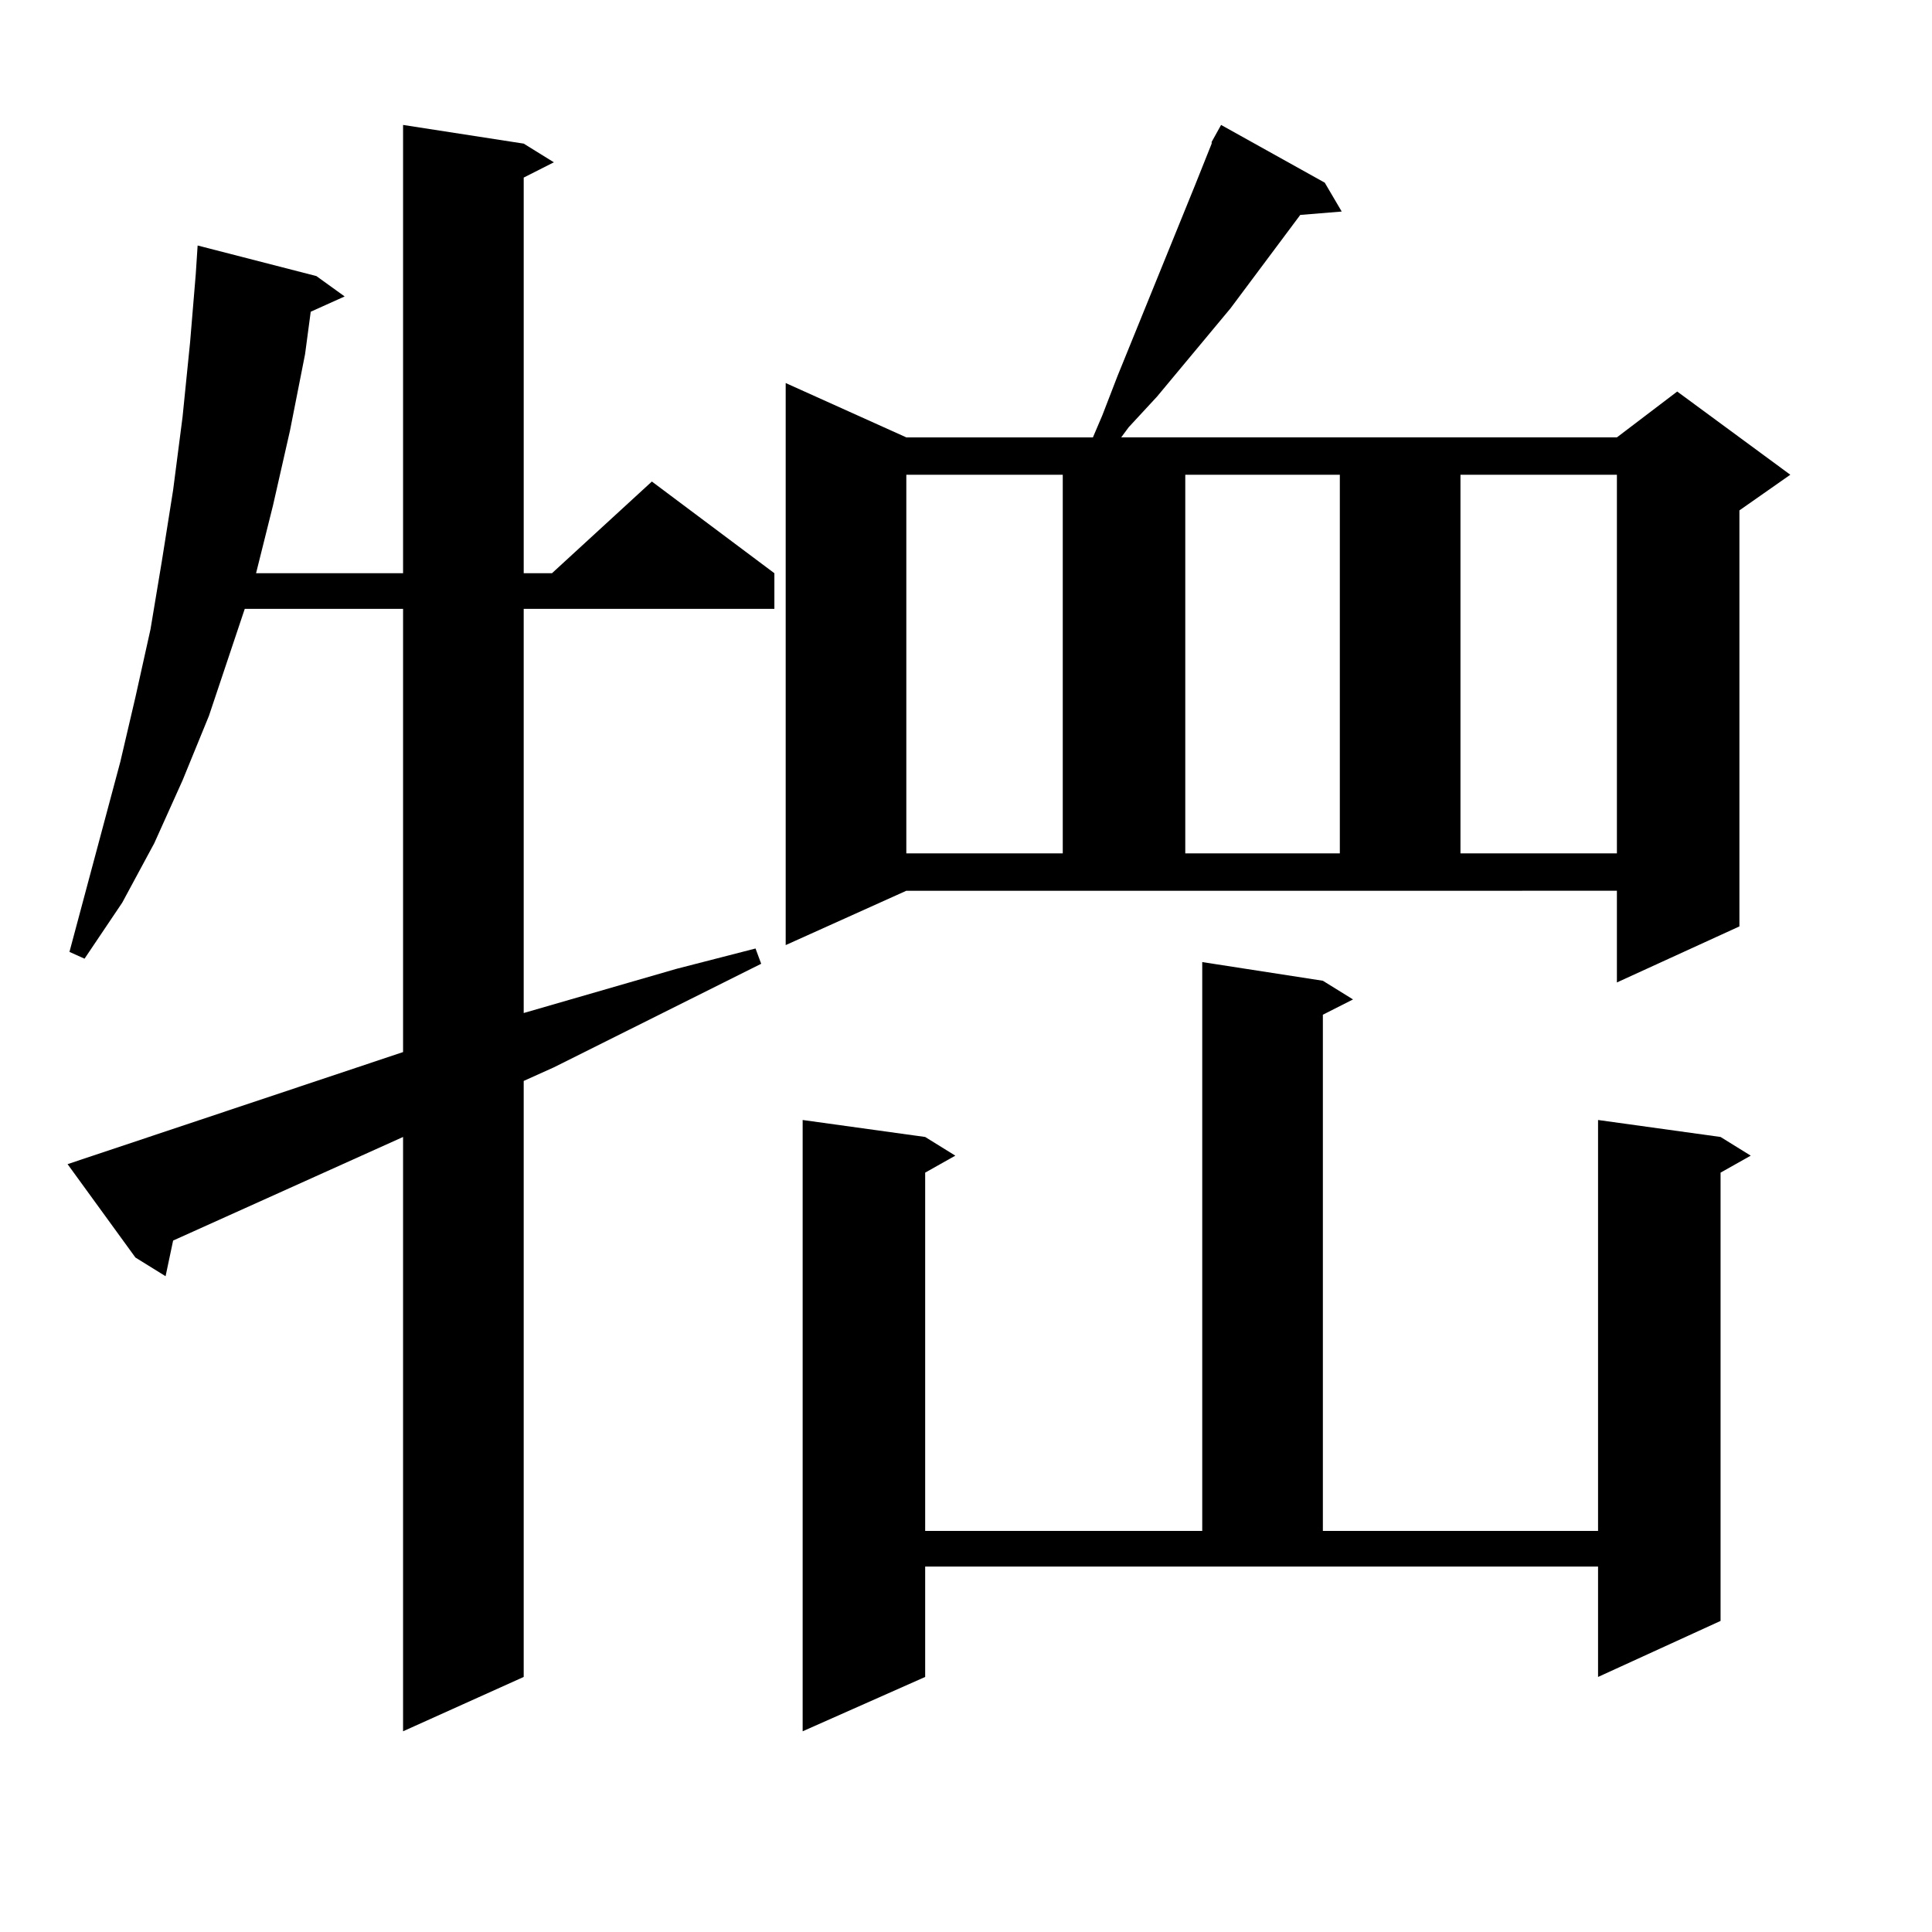 <?xml version="1.0" encoding="utf-8"?>
<!-- Generator: Adobe Illustrator 16.0.0, SVG Export Plug-In . SVG Version: 6.00 Build 0)  -->
<!DOCTYPE svg PUBLIC "-//W3C//DTD SVG 1.1//EN" "http://www.w3.org/Graphics/SVG/1.1/DTD/svg11.dtd">
<svg version="1.1" id="图层_1" xmlns="http://www.w3.org/2000/svg" xmlns:xlink="http://www.w3.org/1999/xlink" x="0px" y="0px"
	 width="1000px" height="1000px" viewBox="0 0 1000 1000" enable-background="new 0 0 1000 1000" xml:space="preserve">
<path d="M34.975,602.559l173.654-58.008V315.156H126.68l-18.536,55.371l-13.658,33.398l-14.634,32.52l-16.585,30.762l-19.512,29.004
	l-7.805-3.516l26.341-98.438l7.805-33.398l7.805-35.156l5.854-35.156l5.854-36.914l4.878-37.793l3.902-38.672l2.927-35.156
	l0.976-14.941l61.462,15.82l14.634,10.547l-17.561,7.91l-2.927,21.973l-7.805,39.551l-8.78,38.672l-8.78,35.156h76.096V64.668
	l62.438,9.668l15.609,9.668l-15.609,7.91v204.785H285.7l51.706-47.461l63.413,47.461v18.457H271.066v209.18l79.022-22.852
	l40.975-10.547l2.927,7.91l-107.314,53.613l-15.609,7.031v308.496l-62.438,28.125V588.496L89.607,642.109l-3.902,18.457
	l-15.609-9.668L34.975,602.559z M627.155,73.457l4.878-8.789l53.657,29.883l8.78,14.941l-21.463,1.758l-36.097,48.34l-38.048,45.703
	l-14.634,15.82l-3.902,5.273h256.579l31.219-23.73l58.535,43.066l-26.341,18.457v215.332l-63.413,29.004v-47.461H469.11
	l-62.438,28.125V198.262l62.438,28.125h96.583l4.878-11.426l7.805-20.215l39.999-98.438l8.78-21.973V73.457z M478.866,867.988
	l-63.413,28.125V579.707l63.413,8.789l15.609,9.668l-15.609,8.789v185.449h143.411V497.969l62.438,9.668l15.609,9.668l-15.609,7.91
	v267.188H827.15V579.707l63.413,8.789l15.609,9.668l-15.609,8.789v232.031l-63.413,29.004v-57.129H478.866V867.988z M469.11,245.723
	v195.996h80.974V245.723H469.11z M613.497,245.723v195.996h79.998V245.723H613.497z M755.933,245.723v195.996h80.974V245.723
	H755.933z"/>
</svg>
